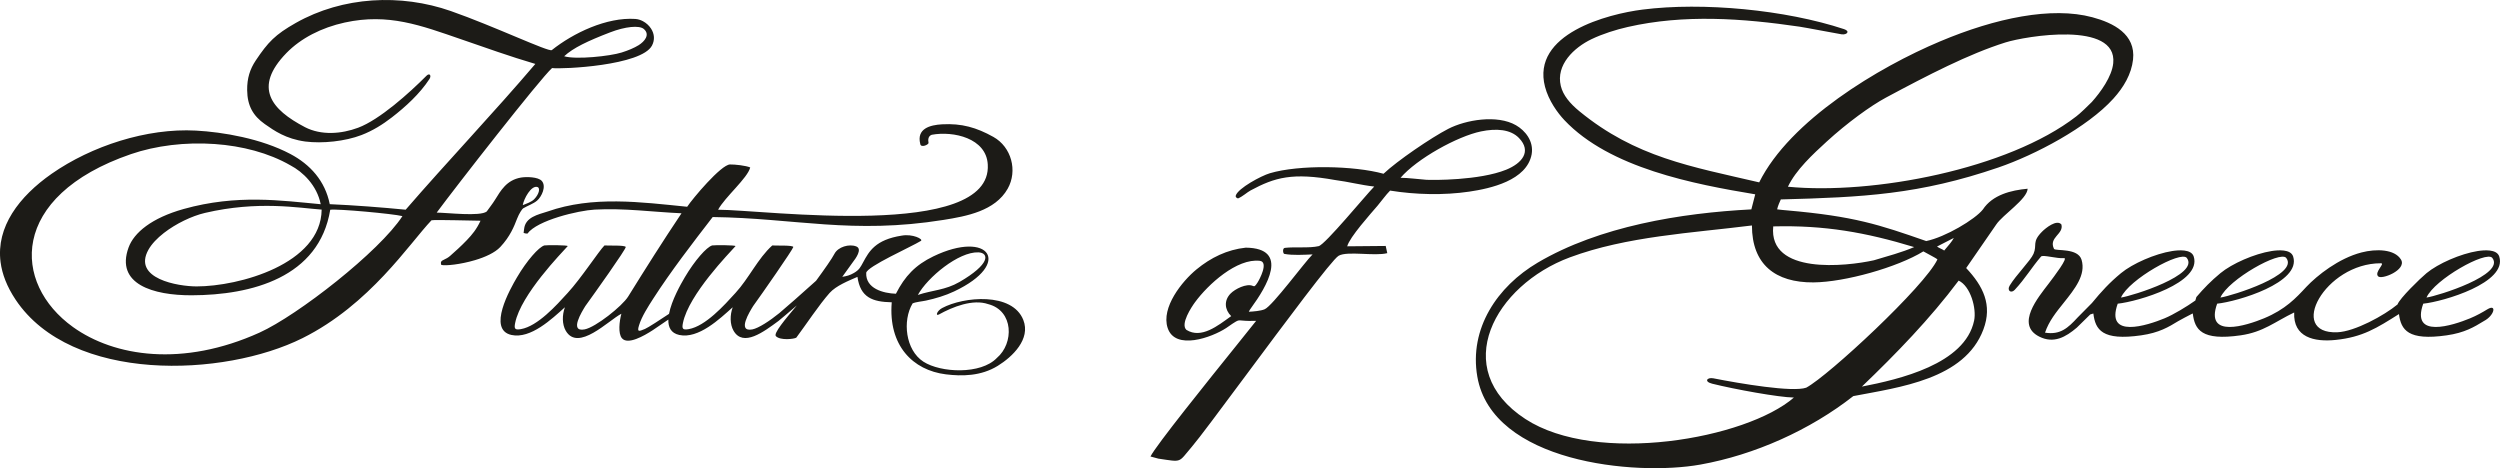 <?xml version="1.0" encoding="UTF-8"?>
<!DOCTYPE svg PUBLIC "-//W3C//DTD SVG 1.1//EN" "http://www.w3.org/Graphics/SVG/1.1/DTD/svg11.dtd">
<svg xmlns="http://www.w3.org/2000/svg" xml:space="preserve" version="1.1" style="shape-rendering:geometricPrecision; text-rendering:geometricPrecision; image-rendering:optimizeQuality; fill-rule:evenodd; clip-rule:evenodd"
viewBox="0 0 35788.88 6702.29"
 xmlns:xlink="http://www.w3.org/1999/xlink">
 <g>
  <path fill="#1C1B17" d="M2812.84 4100.13c-260.06,-0.19 -920.22,-109.28 -688.03,-524.83 46.31,-83.17 125.42,-165.48 220.98,-239.92 171.81,-133.48 398.78,-242.85 588.09,-287.38 761.34,-178.3 1342.11,-70.73 1670.82,-47.47 -9.13,780.69 -1184.84,1099.88 -1791.86,1099.6zm32743.55 497.01c-137.49,83.84 -272.79,166.53 -531.23,203.56 -551.11,78.99 -653.51,-76.72 -682.7,-304.67 -317.02,200.04 -520.4,330.49 -906.82,370.27 -305.6,31.52 -609.4,-36.46 -593.14,-393.15 -278.69,134.15 -440.52,280.64 -767.8,327.55 -557.58,79.94 -655.89,-80.32 -683.66,-312.64l-9.7 3.13c-63.89,33.32 -166.3,86.21 -198.82,105.95 -137.49,83.84 -272.79,166.53 -531.23,203.56 -557.58,79.94 -655.89,-80.32 -683.66,-312.64l-44.69 13.57c-94.04,93.14 -179.42,177.83 -192.26,188.74 -158.88,135.29 -330.51,232.99 -537.6,128.46 -344.11,-172.6 -12.55,-564.99 132.35,-755.44 82.73,-108.71 289.82,-381.28 220.41,-368.18 -96.8,9.97 -301.7,-51.74 -327.09,-22.79 -137.11,159.5 -224.97,313.97 -377.01,477.08 -53.06,56.87 -114.77,9.3 -72.07,-61.14 92.42,-152.86 299.23,-356.98 341.06,-454.48 55.72,-129.22 -27.38,-166.81 123.04,-318.05 49.83,-50.32 210.04,-180.49 276.41,-102.16 36.71,140.04 -187.31,183.24 -105.92,349.57 26.62,33.99 343.63,-17.94 394.98,157.41 62.85,214.85 -95.75,413.37 -256.63,614.74 -108.21,135.48 -210.43,260.33 -267.1,426.76 218.7,35.32 329.38,-67.88 467.25,-217.51 18.25,-19.94 106.4,-108.8 204.43,-206.68 136.73,-165.96 249.02,-289.38 415.9,-427.33 166.2,-137.29 486.83,-277.89 732.24,-316.63 87.19,-13.57 273.94,-31.52 308.93,78.42 120.19,375.68 -801.18,645.79 -1088.05,675.03 -181.61,507.84 424.08,311.5 670.53,209.72 129.79,-53.73 320.91,-169.75 441,-255.1l14.46 -49.66c107.16,-125.13 207.38,-228.61 344.3,-341.78 166.2,-137.29 486.83,-277.89 732.24,-316.63 87.19,-13.57 273.94,-31.52 308.93,78.42 120.19,375.68 -801.18,645.79 -1088.05,675.03 -181.61,507.84 424.08,311.5 670.53,209.72 306.27,-126.84 457.26,-289.57 607.02,-451.06 154.23,-162.73 461.07,-407.29 789.39,-491.98 209.19,-54.02 472.66,-48.61 564.33,101.21 90.8,148.39 -286.87,298.11 -328.52,238.2 -53.06,-58.77 108.3,-186.27 40.41,-184.56 -802.22,-0.19 -1347.63,1017.38 -622.42,987.85 250.17,-10.06 672.43,-241.72 861.84,-398.65 28.53,-84.78 322.91,-371.6 414.76,-447.55 166.21,-137.29 486.83,-277.89 732.24,-316.63 87.19,-13.57 273.94,-31.52 308.93,78.42 120.19,375.68 -801.18,645.79 -1088.05,675.03 -181.61,507.84 424.08,311.5 670.54,209.72 95.75,-39.68 175.05,-84.97 246.36,-128.36 140.91,-85.73 102.21,90.67 -50.59,168.33zm-819.72 -337.42c114.3,-260.61 857.38,-675.97 942.19,-567.55 188.17,241.15 -775.12,542.96 -942.19,567.55zm-7334.22 -722.68c-172.86,75.19 -385.18,131.4 -576.78,189.02 -401.06,88.77 -1509.17,208.87 -1440.9,-485.05 732.9,-18.8 1320.9,84.5 2017.68,296.03zm-15995.72 835.66c-122.19,104.53 -243.04,207.83 -261.77,221.59 -211.47,155.61 -505.85,378.63 -643.62,140.52 -53.06,-91.91 -52.97,-225.2 -12.18,-336.38 -185.69,166.15 -489.77,456.57 -765.61,396.57 -119.43,-26.3 -159.17,-112.13 -155.66,-220.26 -83.95,57.34 -203.29,138.9 -221.26,150.57 -132.64,86.49 -360.46,214.57 -442.9,116.87 -58,-68.54 -36.99,-243.42 -8.27,-351.09 -187.6,98.36 -619.95,548.29 -796.24,243.72 -53.05,-91.91 -52.96,-225.2 -12.17,-336.38 -185.7,166.15 -489.78,456.57 -765.61,396.57 -347.54,-76.43 -19.59,-656.61 79.39,-824.56 140.16,-238.49 312.54,-434.83 392.51,-457.23 38.41,-6.65 340.78,-4.84 333.74,10.06 -83.86,94.75 -669.2,691.07 -752.11,1099.03 -17.59,86.11 -3.14,103.87 82.72,88.96 239.61,-41.87 507.94,-340.55 669.11,-517.99 193.3,-210.39 444.14,-596.33 526.48,-679.68 84.15,4.46 286.11,-5.79 304.84,21.17 9.22,25.73 -456.12,677.68 -578.68,846.68 -45.83,74.91 -236,376.44 -10.75,333.81 158.22,-30 537.7,-332.77 623.28,-469.29 252.83,-407.01 493.96,-789.34 764.38,-1192.93 -419.13,-18.89 -820,-76.05 -1243.22,-52.69 -230.77,12.53 -822.1,151.33 -962.64,343.87 -28.9,-3.7 -28.62,-0.09 -54.57,-10.06l6.84 -54.69c17.5,-171.93 199.11,-207.25 335.74,-251.59 647.81,-227.57 1330.61,-135.19 1999.05,-68.26 75.79,-115.07 484.93,-602.87 613.01,-605.53 68.84,-1.43 226.4,15.85 289.44,42.72 -35.66,150.48 -365.41,427.8 -459.64,605.25 649.71,0 3925.74,441.57 3860.32,-647.31 -20.82,-378.33 -493.2,-482.2 -801.08,-425.8 -50.87,16.89 -56.58,68.54 -47.16,115.06 5.04,26.59 -111.54,77.95 -118.57,15.29 -54.49,-217.89 139.1,-270.49 313.58,-279.98 279.46,-15.19 490.64,45.1 733.2,180.29 258.34,144.22 350.29,484.58 205.19,741.49 -180.95,319.76 -589.9,394 -919.08,446.79 -1310.07,209.63 -2118,-25.07 -3304.08,-41.11 -289.44,374.25 -597.7,774.9 -852.53,1170.23 -70.55,109.94 -164.59,255.49 -201.86,380.24 -27.77,92.57 -10.94,92.57 84.34,51.84 44.97,-19.18 220.97,-133.3 344.96,-216.28 36.8,-194.53 168.59,-426.18 225.26,-522.36 140.25,-238.49 312.63,-434.83 392.6,-457.23 38.41,-6.65 340.78,-4.84 333.75,10.06 -83.87,94.75 -669.21,691.07 -752.22,1099.03 -17.49,86.11 -3.04,103.87 82.82,88.96 239.61,-41.87 507.94,-340.55 669.11,-517.99 193.31,-210.39 320.53,-493.79 526.48,-679.68 84.15,4.46 283.45,-5.79 302.18,21.17 -11.41,43.48 -453.46,677.68 -576.02,846.68 -45.83,74.91 -236,376.44 -10.75,333.81 88.91,-17.66 248.27,-121.9 385.57,-233.08 55.91,-45.29 368.55,-319.85 526.29,-463.21 120.19,-163.97 229.53,-320.14 262.72,-384.99 51.34,-100.35 211.47,-146.59 312.83,-106.62 93.27,37.51 -13.41,178.68 -46.5,221.59l-153.94 213.72c64.47,-10.45 109.44,-21.75 167.63,-55.92 77.31,-45.77 92.42,-81.37 132.64,-154.95 83.2,-153.23 174.01,-320.52 550.35,-379 156.99,-28.48 312.07,50.6 275.65,75.1 -134.54,83.74 -777.69,369.13 -783.49,458.28 -9.42,225.48 244.93,292.32 425.31,298.58 127.7,-251.78 280.02,-411.85 536.08,-535.27 797.28,-384.03 1145.29,101.59 297.9,501.85 -127.32,60.2 -265.38,101.12 -402.87,131.21 -57.34,12.63 -145.95,19.09 -192.55,40.64 -147.57,247.03 -102.21,667.9 154.9,834.14 248.45,160.17 822.47,186.28 1051.06,-52.97 247.6,-209.63 241.99,-676.83 -122.66,-770.63 -220.41,-76.81 -510.6,38.92 -707.05,148.39 -52.67,26.2 -27.86,-52.69 46.59,-92.57 307.89,-165.39 1005.04,-229.47 1162.31,170.8 108.11,274.19 -155.36,526.82 -366.07,656.7 -240.85,148.49 -513.17,149.82 -742.51,121.53 -473.43,-58.58 -826.09,-411.67 -775.13,-1031.44 -274.79,-5.6 -449.56,-67.79 -490.73,-364 -129.31,56.58 -305.22,126.27 -398.97,230.52 -151.95,171.84 -333.56,447.74 -476.66,639.89 -30.9,19.75 -228.39,43.39 -291.43,-21.17 -38.89,-39.68 133.21,-241.15 298.66,-439.67zm20379.47 -112.98c114.29,-260.61 857.38,-675.97 942.19,-567.55 188.17,241.15 -775.12,542.96 -942.19,567.55zm-14175.91 276.28c-170.67,121.34 -412,319.76 -625.84,186.56 -91,-82.31 73.98,-329.35 123.04,-396.19 185.7,-253.39 598.46,-632.11 928.4,-592.52 128.55,17.18 -5.51,268.11 -34.42,312.45 -37.84,58.29 -43.45,55.92 -70.55,45 -87.67,-35.51 -249.69,44.72 -314.83,111.37 -96.22,98.73 -85.67,230.42 9.42,322.98l-15.22 10.35zm3590.95 -2654.82c218.79,-45.29 422.46,-30.86 543.22,93.8 187.69,193.78 41.55,363.81 -183.23,454.67 -382.62,154.56 -1055.15,149.72 -1143.58,143.93 -103.26,-6.93 -264.33,-29.05 -368.07,-28.48 233.91,-272.38 813.45,-593.95 1151.66,-663.92zm-3478.84 959.75c68.84,-28.95 129.03,-87.34 180.56,-114.97 348.77,-187.6 599.79,-258.43 1211.18,-148.68 187.7,24.02 368.36,72.06 558.72,93.24 -122.85,124.84 -702.29,831.1 -794.9,852.94 -135.97,31.62 -334.99,7.6 -484.65,24.78 -37.65,4.18 -27,82.79 -7.7,86.4 124.37,23.07 276.12,12.43 404.58,7.31 -109.82,106.52 -572.69,736.73 -685.74,785.15 -56.01,24.21 -163.74,32.66 -227.16,35.7 11.7,-24.49 18.73,-34.75 35.18,-57.34 216.03,-296.03 558.05,-852.28 -78.63,-860.35 -266.62,28.57 -499.77,142.69 -705.15,311.4 -205.95,169.09 -509.93,545.63 -412.85,838.52 108.2,326.78 633.83,134.81 838.83,0.19 38.32,-25.64 134.73,-97.51 170.87,-106.72 15.68,-3.98 29.38,-2.65 53.05,-0.09 69.22,7.02 134.64,6.64 203.96,4.46l-272.61 340.55c-419.13,520.75 -1163.92,1446.23 -1240.18,1601.36l112.96 30.67c349.34,51.17 279.93,62.09 479.79,-170.42 98.99,-114.97 413.71,-538.31 770.28,-1018.05 563.85,-758.38 1233.05,-1658.7 1330.04,-1715.38 123.51,-72.06 516.21,9.3 696.77,-37.79l-22.44 -102.91 -551.1 5.03c33.47,-130.54 337.83,-468.06 434.44,-581.42 59.99,-70.54 116.57,-153.14 179.52,-216.18 361.89,58.58 769.23,68.65 1132.73,15.01 303.61,-44.72 824.1,-159.13 893.89,-535.28 32.04,-189.41 -93.56,-339.51 -224.21,-414.98 -269.18,-155.61 -719.22,-77.86 -969.76,51.26 -241.9,124.47 -730.91,457.62 -926.69,642.94 -420.66,-116.78 -1208.14,-131.78 -1627.18,-7.4 -125.6,37.21 -453.45,213.99 -487.68,318.14 -5.8,17.37 2.18,32.47 31.28,42.91zm-3987.07 1195.68c-204.43,118.11 -385.09,115.45 -595.61,185.42 137.68,-251.21 583.44,-620.34 866.22,-609.61 75.11,2.94 122.94,43.96 89,120.86 -32.43,72.53 -143.01,178.2 -359.61,303.33zm12121.8 1513.07c-194.35,68.55 -942.47,-58.01 -1329.46,-134.05 -88.43,-17.38 -139.87,46.42 -16.55,77.18 317.39,79.37 956.17,195.96 1169.44,198.14 -681.75,591.86 -2824.57,972.86 -3844.54,306.76 -1101.36,-719.18 -433.96,-1916.09 638.11,-2313.8 815.07,-302.38 1744.13,-347.86 2605.79,-456.38 0,557.87 334.98,819.05 880.76,815.07 450.41,-3.61 1201.67,-215.71 1573.45,-444.04 48.4,29.34 183.14,95.13 201.3,115.07 -176.67,380.99 -1560.72,1667.34 -1878.3,1836.05zm2112.77 -2143.57c-25.57,51.84 -80.25,111.75 -137.68,180.39 -22.25,-18.04 -71.22,-33.99 -102.88,-57.15l240.56 -123.24zm290.68 1183.44c-130.65,624.33 -1073.12,840.98 -1606.83,944.75 493.87,-474.23 974.14,-968.87 1385.47,-1517.43 170.39,80.51 257.68,398.84 221.36,572.68zm-2110.78 -2562.45c291.53,-266.87 629.65,-512.67 847.58,-629.45 600.65,-321.75 1182.95,-623.67 1712.66,-790.48 280.69,-88.29 1604.16,-313.3 1541.98,297.55 -19.4,192.06 -180.38,414.22 -306.27,555.02 -49.35,49.56 -170.58,168.23 -222.49,206.12 -976.9,756.86 -2915.95,1124.95 -4128.18,1007.12 114.1,-240.95 359.61,-467.29 554.72,-645.88zm3802.7 -1780.42c-580.39,-155.79 -1384.23,10.45 -2178.75,345.49 -879.63,369.61 -2148.05,1128.94 -2590,2018.44 -973.76,-226.91 -1769.33,-358.12 -2572.98,-1017.48 -137.11,-112.31 -235.05,-230.23 -266.9,-362.39 -73.31,-303.24 189.22,-549.8 439.19,-669.9 160.79,-76.99 351.05,-136.43 518.12,-174.5 807.74,-184.37 1646.19,-123.8 2458.68,-4.84 88.15,12.91 519.45,96.18 603.88,109.66 76.93,10.63 124.94,-44.34 35.85,-73.87 -839.78,-277.7 -2021.21,-389.73 -2885.33,-280.17 -496.53,63.04 -1594.56,346.16 -1396.5,1105.11 51.53,197.57 179.9,374.26 277.83,478.03 648.29,686.61 1856.81,916.08 2731.49,1061.53l-55.53 215.61c-1008.37,52.02 -2175.43,241.9 -3057.72,761.99 -579.54,341.78 -984.31,942.95 -865.26,1632.03 212.03,1227.29 2253.87,1428 3194.35,1259.1 775.79,-139.28 1566.61,-492.84 2187.98,-980.07 661.79,-127.13 1593.9,-239.92 1862.22,-953.11 132.93,-353.18 -4.85,-623.57 -246.17,-880.01l429.78 -622.71c91.85,-139.09 443.38,-362.39 450.22,-512.96 -236.37,21.36 -502.99,87.15 -640.96,297.16 -110.87,141.18 -537.32,396 -811.26,452.01 -676.14,-235.74 -1030.8,-354.89 -1989.35,-438.81 -30.04,-2.57 -114.76,-10.07 -144.62,-15.1 7.13,-40.25 43.07,-124.85 52.77,-141.93 1175.05,-31.05 1982.13,-69.41 3114.96,-457.43 526,-180.2 1272.99,-574.01 1645.34,-985.2 147.95,-163.39 258.15,-350.33 281.83,-559.29 40.88,-363.72 -281.74,-525.5 -583.16,-606.39zm-26237.61 4514.81c-1098.88,496.82 -2078.06,344.53 -2669.29,-79.47 -218.89,-157.13 -384.81,-351.75 -484.17,-564.61 -99.84,-213.52 -132.55,-445.27 -85.1,-676.45 96.7,-469.2 524.96,-934.69 1398.3,-1234.61 354.76,-122 781.22,-174.31 1198.92,-144.69 390.04,27.44 773.13,126.08 1084.63,305.62 177.04,92.75 379.1,285.58 432.91,556.06 -558.24,-51.08 -1196.73,-145.92 -1962.63,68.55 -458.11,128.64 -710.66,338.56 -787.77,550.84 -191.69,526.45 353.62,685.95 903.2,684.43 858.14,-2.28 1824.67,-254.73 1983.65,-1224.54 105.92,-15.19 899.4,57.34 1033.47,91.14 -327.85,506.13 -1500.05,1420.78 -2046.12,1667.73zm3932.68 -1910.11c-38.79,40.06 -112.39,64.46 -164.21,85.25 15.41,-89.71 120.19,-288.81 211.66,-259.18 39.37,12.62 26.43,97.41 -47.45,173.93zm1568.7 -2436.65c94.8,81.27 10.08,179.25 -72.74,231.37 -64.27,39.97 -150.89,76.24 -244.93,105.67 -165.64,52.03 -652.76,104.43 -822.29,53.35 128.08,-119.53 340.59,-219.97 658.27,-342.07 214.98,-83.07 417.13,-103.77 481.69,-48.32zm-120.66 -143.65c-412.47,-27.24 -888.66,201.28 -1196.44,446.22 -44.88,29.44 -830.18,-343.87 -1445.19,-559.19 -714.74,-250.08 -1545.78,-210.68 -2218.98,169.75 -148.61,84.12 -247.98,152.76 -332.13,233.08 -84.05,80.32 -153.46,172.88 -241.98,304.95 -40.99,61.52 -72.46,125.13 -93.09,194.62 -20.54,69.31 -30.71,145.26 -29.57,230.14 2.85,224.25 84.81,366.95 252.54,485.43 134.73,94.66 300.85,211.62 579.35,249.79 246.74,31.24 571.36,-2.75 805.27,-92.85 160.78,-62.09 302.74,-150.96 432.44,-251.31 197.49,-152.57 402.2,-339.41 539.98,-550.65 31.95,-48.99 2.28,-91.72 -41.93,-47.19 -246.17,247.6 -672.15,630.12 -978.99,744.52 -240.08,89.82 -527.71,111.94 -760.1,-7.69 -242.84,-127.03 -428.16,-268.11 -493.87,-439.67 -66.65,-173.07 -12.07,-374.92 226.21,-620.62 207.09,-213.52 504.71,-365.62 836.64,-438.15 625.75,-136.43 1088.43,41.3 1663.5,239.06 346.87,119.15 698.49,245.99 1064.56,353.56 -583.24,685.56 -1267.18,1406.06 -1856.23,2086.88 -339.64,-33.32 -744.7,-64.37 -1086.72,-79.08 -66.75,-333.72 -280.02,-568.51 -564.89,-718.99 -417.71,-220.83 -965.2,-313.4 -1350.86,-334.38 -702.96,-38.35 -1495.2,220.26 -2065.61,618.16 -232.2,162.06 -431.78,352.32 -564.99,565.37 -132.55,212.19 -199.11,447.17 -166.21,699.33 22.25,171.37 90.71,351 215.18,537.65 800.42,1198.53 2984.88,1110.71 4106.97,550.75 967.57,-482.87 1528,-1352.33 1846.72,-1687.28 52.96,-10.92 619.86,7.02 702.1,6.36 -57.33,123.23 -119.9,198.23 -195.77,277.7 -80.83,85.16 -172.2,166.15 -239.62,225.67 -30.52,26.87 -60.56,41.21 -85.19,52.98 -35.85,16.99 -57.72,27.44 -41.36,76.24 58.66,15.57 274.79,-6.46 482.55,-68.36 144.81,-42.91 284.49,-105.67 361.98,-187.98 142.54,-151.91 199.21,-298.3 240.09,-404.07 30.14,-77.94 73.03,-139.75 86.53,-148.87 64.09,-38.07 150.04,-67.02 201.67,-112.21 63.42,-55.17 133.69,-200.61 67.7,-278.94 -51.53,-61.71 -226.11,-62.57 -298.47,-50.41 -207.76,35.22 -292.29,189.69 -371.02,315.96 -40.22,65.13 -78.73,110.51 -120.47,170.23 -94.89,74.34 -565.75,16.71 -716.27,15.85 274.7,-371.5 1479.89,-1916.56 1651.52,-2069.23 146.72,18.71 1280.02,-34.55 1430.83,-322.51 41.93,-80.32 35.18,-166.62 -13.31,-241.81 -28.53,-44.34 -69.51,-81.37 -115.53,-106.05 -34.8,-18.8 -72.46,-30.38 -109.54,-32.76zm21267.18 3988.64c114.29,-260.61 857.38,-675.97 942.19,-567.55 188.17,241.15 -775.12,542.96 -942.19,567.55z"/>
 </g>
</svg>
